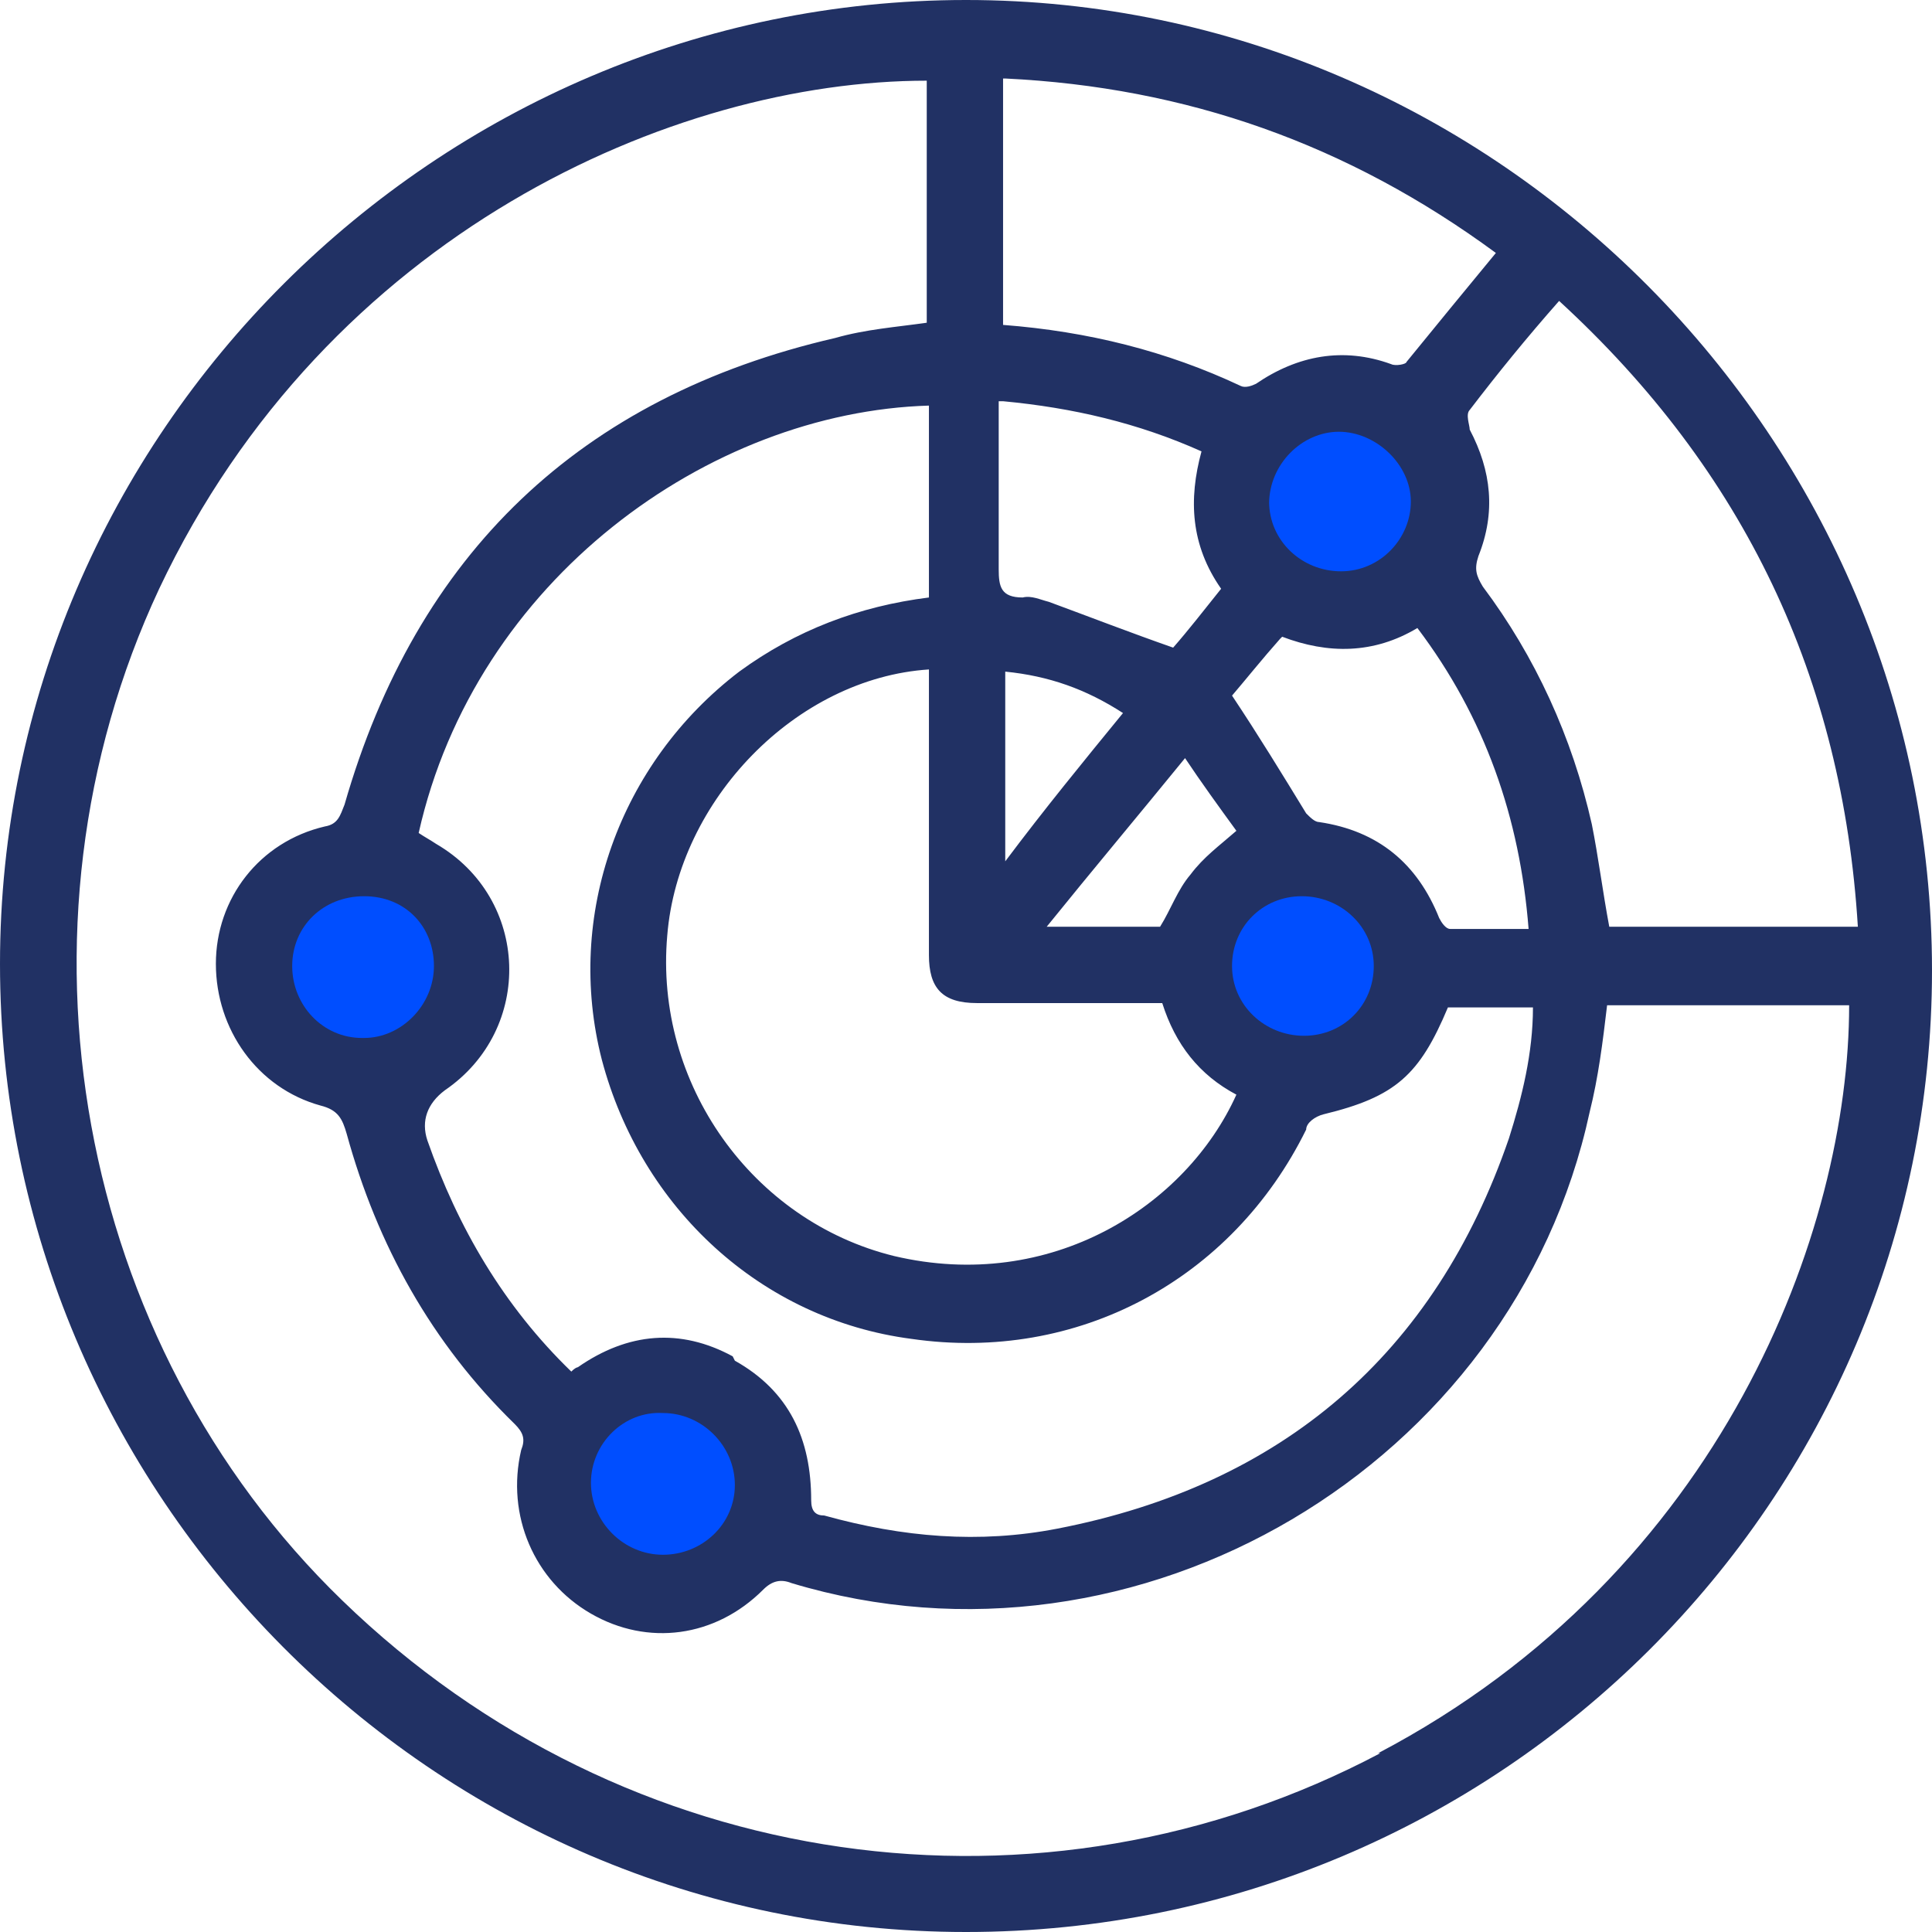 <svg xmlns="http://www.w3.org/2000/svg" xmlns:xlink="http://www.w3.org/1999/xlink" id="Layer_1" viewBox="0 0 88.6 88.6"><defs><style>      .st0 {        fill: none;      }      .st1 {        fill: #213164;      }      .st2 {        fill: #004eff;      }      .st3 {        clip-path: url(#clippath);      }    </style><clipPath id="clippath"><rect class="st0" width="88.6" height="88.6"></rect></clipPath></defs><g id="surface1"><g class="st3"><path class="st1" d="M63.3,80.4c-15.5,8.2-34.6,5.6-47.6-7C3.5,61.6,0,42.6,7.3,27,15,10.7,30.9,3.7,42.5,3.7v11.1c-1.4.2-2.8.3-4.2.7-11.7,2.7-19.2,9.9-22.5,21.4-.2.5-.3.9-.9,1-3,.7-5,3.3-5,6.3s1.9,5.7,4.8,6.5c.8.2,1,.6,1.2,1.3,1.4,5.1,3.9,9.6,7.7,13.3.4.4.5.7.3,1.2-.7,3,.6,6,3.2,7.5s5.7,1.1,7.9-1.1c.4-.4.8-.5,1.3-.3,15.9,4.8,33.1-5.4,36.6-21.6.4-1.6.6-3.2.8-4.9h11.1c0,10.3-5.8,26-21.6,34.3M44.7,46h8.6c.6,1.9,1.7,3.3,3.4,4.2-2.3,5.1-8.5,9.1-15.7,7.4-6.5-1.6-11-7.9-10.4-14.7.5-6.2,5.9-11.8,12-12.2v13.1c0,1.5.6,2.2,2.2,2.2M46,18.4c3.2.3,6.2,1,9.1,2.3-.6,2.2-.5,4.3.9,6.3-.8,1-1.5,1.9-2.2,2.7-2-.7-3.8-1.4-5.7-2.1-.4-.1-.8-.3-1.2-.2-1,0-1.1-.5-1.1-1.3v-7.7M46.1,3.6c8.3.4,15.7,3,22.5,8-1.4,1.7-2.8,3.4-4.1,5,0,.1-.5.2-.7.1-2.2-.8-4.3-.4-6.2.9-.2.1-.5.2-.7.1-3.4-1.6-7-2.5-10.9-2.8V3.6h0ZM58.8,29.2c2.1.8,4.2.8,6.2-.4,3.1,4.1,4.7,8.7,5.1,13.8h-3.6c-.2,0-.4-.3-.5-.5-1-2.5-2.8-4-5.5-4.4-.2,0-.4-.2-.6-.4-1.1-1.8-2.2-3.6-3.4-5.4.6-.7,1.4-1.7,2.2-2.6M46.1,39.4v-8.6c2,.2,3.7.8,5.4,1.9-1.8,2.2-3.6,4.4-5.4,6.8M54.3,34.7c.8,1.2,1.6,2.3,2.4,3.4-.8.7-1.5,1.2-2.1,2-.6.7-.9,1.6-1.4,2.4h-5.2c2.1-2.6,4.2-5.1,6.4-7.8M33.6,62.2c-2.4-1.3-4.8-1.1-7.1.5,0,0-.1,0-.3.2-3.1-3-5.2-6.6-6.6-10.6h0c-.3-.9,0-1.7.8-2.3,4.1-2.8,3.9-8.8-.4-11.3-.3-.2-.5-.3-.8-.5,2.6-11.6,13.3-19.3,23.4-19.6v8.8c-3.2.4-6.1,1.5-8.7,3.4-5.5,4.2-8,11.2-6.3,17.8,1.8,6.8,7.3,11.9,14.2,12.8,7.6,1.1,14.7-2.7,18.1-9.6,0-.3.4-.6.8-.7,3.3-.8,4.4-1.8,5.7-4.9h3.9c0,2.1-.5,4.1-1.1,6-3.4,9.9-10.4,15.9-20.7,17.9-3.6.7-7.1.4-10.7-.6-.4,0-.6-.2-.6-.7,0-2.8-1-5-3.5-6.4M85,42.5h-11.2c-.3-1.6-.5-3.2-.8-4.7-.9-4-2.6-7.7-5-10.9-.3-.5-.4-.8-.2-1.4.8-2,.6-3.9-.4-5.8,0-.2-.2-.7,0-.9,1.3-1.7,2.6-3.3,4.1-5,8.5,7.8,13,17.3,13.7,28.7M44.3,0C20,0,0,19.9,0,44.2s19.8,44.4,44.3,44.4,44.3-19.8,44.3-44.1S68.7,0,44.3,0"></path></g></g><path class="st2" d="M59.7,41.1c1.8,0,3.3,1.4,3.3,3.2s-1.4,3.2-3.2,3.2-3.3-1.4-3.3-3.2,1.4-3.2,3.2-3.2"></path><path class="st2" d="M58.2,23.1c0-1.8,1.5-3.3,3.2-3.3s3.3,1.5,3.3,3.2-1.4,3.2-3.2,3.2-3.3-1.4-3.3-3.2"></path><path class="st2" d="M16.6,47.6c-1.8,0-3.2-1.5-3.2-3.3s1.4-3.2,3.3-3.2,3.2,1.4,3.2,3.2-1.5,3.3-3.2,3.3"></path><path class="st2" d="M33.7,68.1c0,1.8-1.5,3.2-3.3,3.2s-3.3-1.5-3.3-3.3,1.5-3.3,3.3-3.2c1.8,0,3.3,1.5,3.3,3.3"></path></svg>